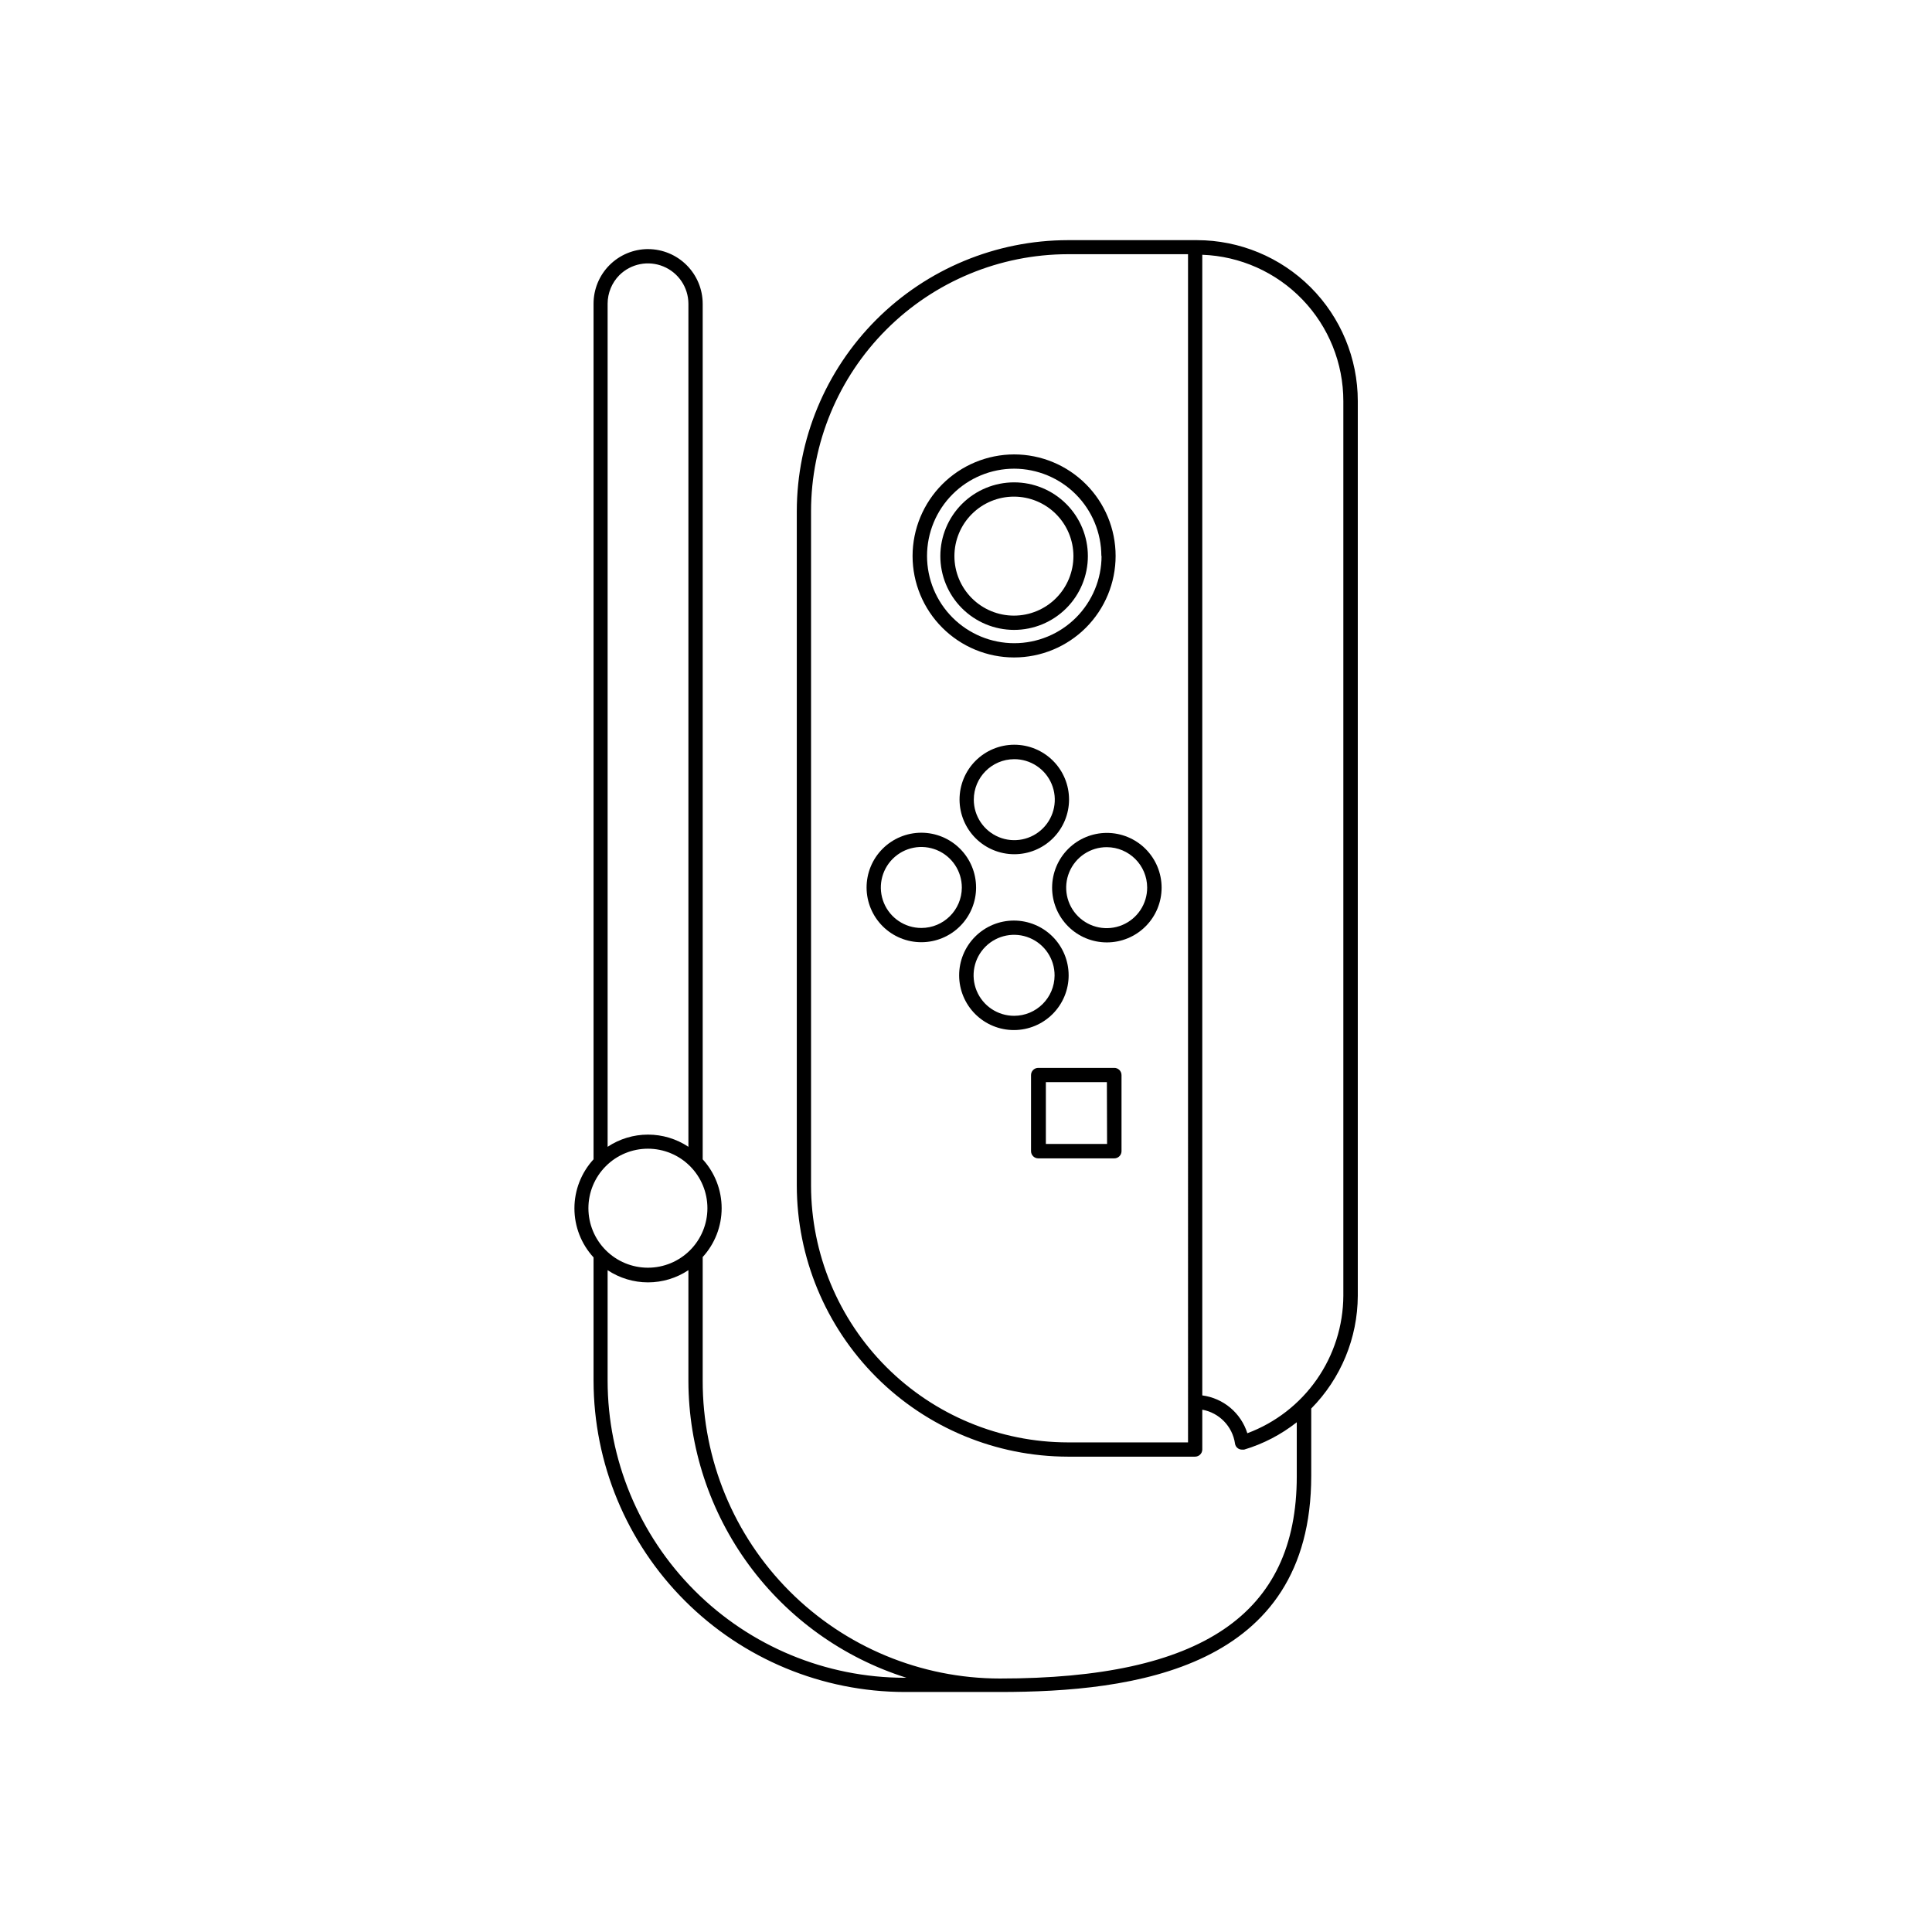 <?xml version="1.0" encoding="UTF-8"?>
<!-- Uploaded to: ICON Repo, www.svgrepo.com, Generator: ICON Repo Mixer Tools -->
<svg fill="#000000" width="800px" height="800px" version="1.1" viewBox="144 144 512 512" xmlns="http://www.w3.org/2000/svg">
 <g>
  <path d="m427.2 402.47c0-3.852-1.531-7.547-4.254-10.266-2.727-2.723-6.422-4.25-10.273-4.246-3.848 0.004-7.539 1.539-10.258 4.269-2.719 2.727-4.242 6.422-4.234 10.273 0.012 3.852 1.551 7.543 4.281 10.258 2.731 2.715 6.43 4.234 10.281 4.219 3.84-0.012 7.516-1.547 10.227-4.266 2.711-2.723 4.231-6.402 4.231-10.242zm-14.461 10.73h0.004c-4.348 0-8.262-2.621-9.922-6.637-1.656-4.016-0.73-8.637 2.352-11.703 3.078-3.062 7.703-3.969 11.711-2.293 4.008 1.68 6.609 5.606 6.59 9.949-0.027 5.91-4.824 10.684-10.73 10.684z"/>
  <path d="m412.75 370.38c3.852 0.012 7.555-1.508 10.285-4.227s4.269-6.414 4.273-10.266c0.004-3.856-1.523-7.551-4.25-10.277-2.727-2.727-6.422-4.254-10.277-4.25-3.852 0.004-7.547 1.543-10.266 4.273-2.719 2.731-4.238 6.434-4.227 10.285 0.016 3.832 1.543 7.504 4.25 10.211 2.707 2.707 6.379 4.234 10.211 4.25zm0-25.191c4.344-0.02 8.273 2.582 9.949 6.59 1.676 4.008 0.77 8.633-2.293 11.711-3.066 3.082-7.688 4.008-11.703 2.352-4.016-1.66-6.637-5.574-6.637-9.922 0-5.906 4.777-10.703 10.684-10.73z"/>
  <path d="m422.82 379.19c-0.012 3.856 1.508 7.555 4.227 10.285 2.719 2.734 6.414 4.269 10.266 4.273 3.856 0.004 7.555-1.523 10.277-4.25 2.727-2.723 4.254-6.422 4.25-10.273-0.004-3.856-1.543-7.551-4.273-10.27-2.731-2.719-6.434-4.238-10.285-4.227-3.832 0.016-7.5 1.543-10.211 4.25-2.707 2.711-4.234 6.379-4.25 10.211zm25.191 0c0.02 4.348-2.586 8.281-6.602 9.953-4.016 1.676-8.641 0.762-11.719-2.316-3.074-3.074-3.988-7.703-2.316-11.715 1.676-4.016 5.606-6.625 9.957-6.602 5.887 0.027 10.652 4.793 10.68 10.68z"/>
  <path d="m402.67 379.19c0-3.852-1.531-7.543-4.254-10.266-2.727-2.723-6.422-4.25-10.273-4.246-3.848 0.008-7.539 1.543-10.258 4.269-2.719 2.727-4.242 6.426-4.234 10.277 0.012 3.848 1.551 7.539 4.281 10.254 2.731 2.715 6.43 4.234 10.281 4.219 3.84-0.012 7.516-1.547 10.227-4.266s4.231-6.402 4.231-10.242zm-14.508 10.73c-4.348 0-8.262-2.621-9.922-6.637-1.656-4.016-0.73-8.637 2.352-11.699 3.078-3.066 7.703-3.973 11.711-2.293 4.008 1.676 6.609 5.606 6.59 9.949-0.027 5.906-4.824 10.68-10.73 10.68z"/>
  <path d="m385.84 291.33c0 7.133 2.836 13.977 7.883 19.023 5.043 5.043 11.887 7.879 19.023 7.879 7.133 0 13.977-2.836 19.023-7.879 5.043-5.047 7.879-11.891 7.879-19.023 0-7.137-2.836-13.98-7.879-19.023-5.047-5.047-11.891-7.883-19.023-7.883-7.133 0.016-13.969 2.856-19.012 7.894-5.039 5.043-7.879 11.879-7.894 19.012zm50.078 0h0.004c0 6.133-2.438 12.012-6.773 16.352-4.34 4.336-10.219 6.773-16.352 6.773s-12.016-2.438-16.352-6.773c-4.34-4.34-6.773-10.219-6.773-16.352s2.434-12.016 6.773-16.352c4.336-4.34 10.219-6.773 16.352-6.773 6.117 0.027 11.98 2.473 16.305 6.805 4.32 4.332 6.754 10.199 6.769 16.32z"/>
  <path d="m439.25 427h-20.152c-1.039 0.027-1.867 0.875-1.863 1.914v20.152c0 1.055 0.855 1.914 1.914 1.914h20.152c1.035 0 1.887-0.828 1.914-1.863v-20.152c0.012-0.527-0.188-1.035-0.562-1.406-0.371-0.371-0.879-0.574-1.402-0.559zm-1.863 20.152h-16.223v-16.375h16.172z"/>
  <path d="m393.2 291.33c-0.012 5.188 2.039 10.164 5.699 13.84 3.66 3.676 8.629 5.75 13.816 5.758 5.188 0.008 10.164-2.047 13.84-5.707 3.672-3.664 5.738-8.637 5.742-13.824 0.004-5.188-2.055-10.164-5.719-13.832-3.668-3.672-8.641-5.734-13.828-5.734-5.176 0-10.141 2.055-13.805 5.707-3.664 3.656-5.731 8.617-5.746 13.793zm35.266 0h0.004c0.012 4.188-1.641 8.207-4.598 11.176-2.953 2.969-6.969 4.637-11.156 4.641-4.188 0.008-8.207-1.656-11.168-4.617-2.961-2.961-4.621-6.981-4.617-11.168 0.004-4.188 1.676-8.203 4.641-11.156 2.969-2.957 6.992-4.609 11.18-4.594 4.164 0.012 8.152 1.672 11.098 4.617 2.945 2.945 4.606 6.934 4.621 11.102z"/>
  <path d="m315.76 210.01c-3.844 0-7.527 1.531-10.242 4.254-2.715 2.723-4.231 6.414-4.219 10.258v226.71-0.004c-3.258 3.543-5.07 8.184-5.07 13s1.812 9.453 5.07 13v32.695c0.027 21.867 8.727 42.828 24.188 58.289 15.461 15.461 36.422 24.156 58.289 24.184h25.191c35.266 0 82.523-5.945 82.523-57.281v-17.836c7.863-7.961 12.293-18.688 12.34-29.875v-237.14c-0.012-11.301-4.508-22.133-12.496-30.125-7.992-7.988-18.824-12.484-30.125-12.496h-34.207c-19.047 0.027-37.305 7.606-50.773 21.07-13.465 13.469-21.043 31.727-21.07 50.773v178.7c0.027 19.047 7.606 37.305 21.07 50.773 13.469 13.465 31.727 21.043 50.773 21.07h33.703c1.039 0 1.887-0.824 1.914-1.863v-10.582c4.516 0.82 8.004 4.43 8.668 8.969 0.125 0.93 0.926 1.621 1.863 1.613h0.555c5.066-1.516 9.801-3.977 13.953-7.254v14.359c0 36.527-25.191 53.555-78.695 53.555-20.914-0.016-40.965-8.344-55.738-23.152-14.77-14.809-23.047-34.883-23.004-55.797v-32.746c3.231-3.539 5.023-8.156 5.023-12.949 0-4.793-1.793-9.41-5.023-12.949v-226.71 0.004c0-3.84-1.523-7.523-4.234-10.242-2.711-2.723-6.387-4.258-10.227-4.269zm143.08 316.24h-31.84c-18.043-0.027-35.344-7.207-48.102-19.965-12.758-12.762-19.938-30.059-19.965-48.102v-178.7c0.016-18.055 7.188-35.363 19.949-48.133 12.758-12.77 30.062-19.957 48.117-19.984h31.84zm3.777-12.445v-302.29c10.043 0.367 19.551 4.613 26.523 11.848 6.973 7.238 10.867 16.898 10.859 26.945v237.09c-0.043 7.938-2.5 15.672-7.043 22.176-4.543 6.508-10.961 11.477-18.398 14.25-0.828-2.637-2.394-4.977-4.508-6.754-2.117-1.777-4.695-2.91-7.434-3.273zm-154.47-296.89c3.07-3.043 7.664-3.949 11.656-2.301 3.996 1.652 6.609 5.535 6.633 9.859v223.44c-3.172-2.106-6.894-3.231-10.703-3.231-3.812 0-7.535 1.125-10.707 3.231v-223.44c0.008-2.832 1.129-5.547 3.121-7.559zm76.074 371.71h-0.504 0.004c-20.871-0.027-40.883-8.332-55.637-23.098-14.754-14.762-23.047-34.777-23.059-55.648v-29.27c3.172 2.106 6.894 3.231 10.707 3.231 3.809 0 7.531-1.125 10.703-3.231v29.422c0.047 17.535 5.668 34.605 16.059 48.734 10.387 14.129 25.004 24.586 41.73 29.859zm-68.516-108.67c-4.184 0-8.191-1.66-11.148-4.617-2.961-2.957-4.621-6.969-4.621-11.152s1.66-8.191 4.621-11.148c2.957-2.961 6.965-4.621 11.148-4.621 4.184 0 8.195 1.66 11.152 4.621 2.957 2.957 4.617 6.965 4.617 11.148s-1.66 8.195-4.617 11.152c-2.957 2.957-6.969 4.617-11.152 4.617z"/>
 </g>
</svg>